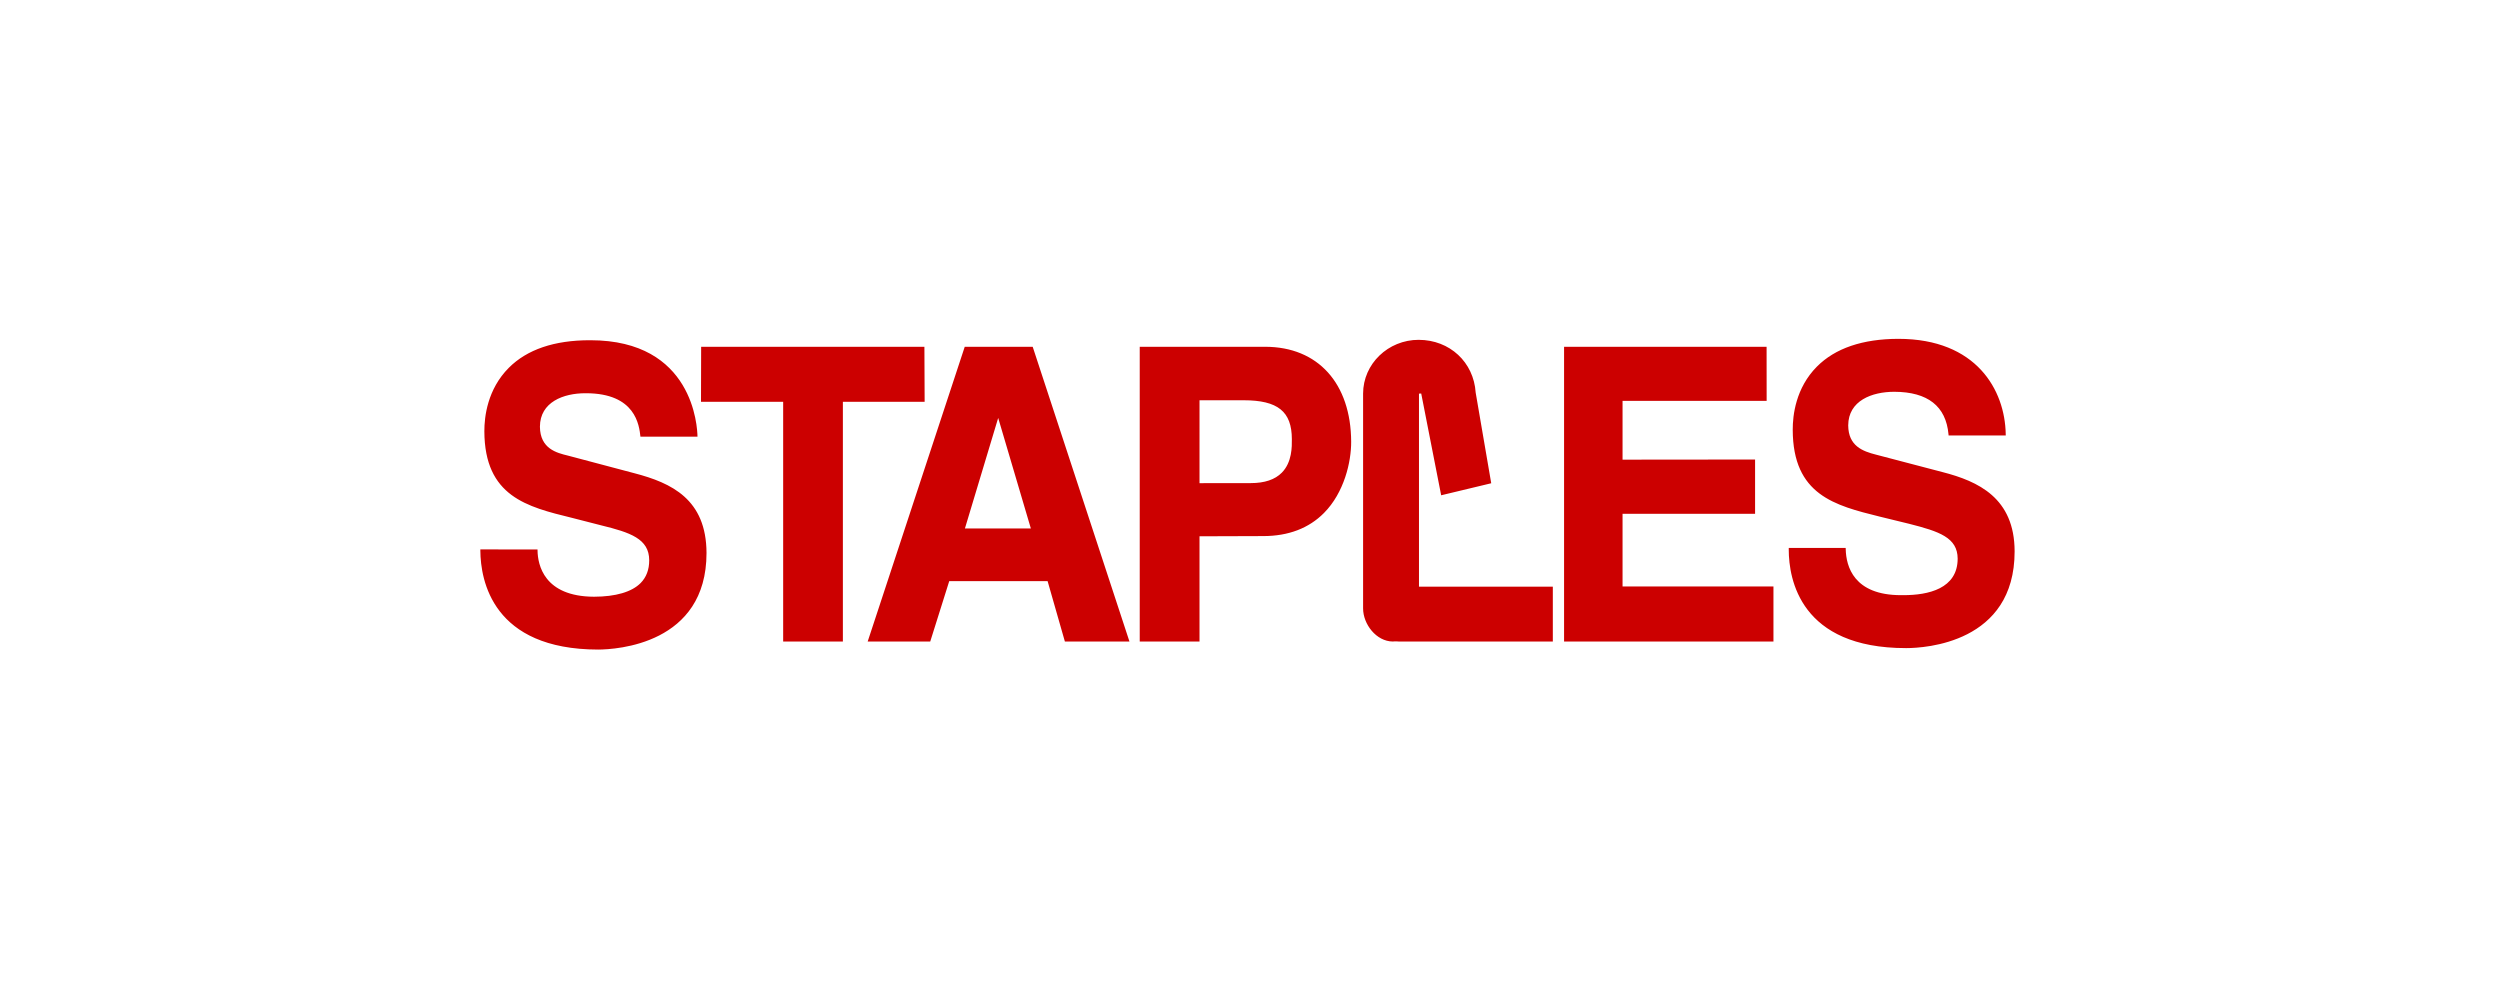 <svg fill="none" height="181" viewBox="0 0 458 181" width="458" xmlns="http://www.w3.org/2000/svg"><path d="m347.791 62.075c-6.562.012-11.59 1.725-14.936 5.092-3.882 3.913-4.44 8.932-4.426 11.576.025 11.948 7.738 13.863 15.909 15.894l5.438 1.329c5.5 1.396 8.845 2.519 8.868 6.376-.008 5.527-5.408 6.692-9.937 6.692h-.265-.193c-8.637 0-10.041-5.272-10.112-8.416l-.01-.232h-10.428v.317c.008 5.418 2.123 18.03 21.468 18.03h.103c3.307-.01 19.827-.9 19.808-17.729-.018-9.798-6.688-12.837-13.209-14.517l-12.176-3.194c-2.457-.619-5.078-1.594-5.101-5.366.023-4.535 4.356-6.152 8.442-6.152 6.129.019 9.465 2.636 9.931 7.789l.018.217 10.47-.006-.006-.241c-.129-8.051-5.345-17.458-19.656-17.458zm-87.875.181c-5.635-.002-10.191 4.427-10.197 9.844v39.342c-.007 2.926 2.436 6.068 5.442 6.084.551-.062 1.067 0 1.067 0h28.25v-10.046h-24.521v-35.37l.41-.017 3.655 18.642 9.171-2.203-2.85-16.614c-.36-5.565-4.737-9.648-10.428-9.66zm-151.864.075c-6.503 0-11.495 1.698-14.837 5.05-3.917 3.926-4.488 8.974-4.48 11.633.044 11.938 7.818 13.838 16.044 15.855l5.346 1.371c5.318 1.304 8.806 2.453 8.81 6.396.006 1.717-.526 3.123-1.573 4.18-1.62 1.629-4.57 2.496-8.539 2.503-9.202-.034-10.299-5.9-10.344-8.418l-.006-.235-10.473-.016v.238c.042 5.44 2.23 18.091 21.588 18.112 3.317-.017 19.86-.958 19.845-17.708-.039-9.815-6.382-12.82-13.234-14.604l-12.16-3.224c-2.027-.494-5.095-1.242-5.125-5.297.015-4.516 4.309-6.128 8.325-6.128h.102c9.106.006 9.751 5.846 9.988 7.963h.025 10.425c-.024-1.782-.757-17.672-19.618-17.672zm20.398 1.199-.027 10.085h15.053v43.908h10.94v-43.908h14.978l-.042-10.085zm48.29 0-17.78 53.994h11.461l3.481-11.064h18.018l3.166 11.064h11.83l-17.726-53.994h-.051zm32.059 0v53.994h10.952v-19.275l11.718-.039c4.584-.011 8.316-1.439 11.085-4.233 3.708-3.735 5-9.368 4.981-13.056-.041-10.666-6.07-17.391-15.756-17.391zm77.739 0v53.994h38.359v-10.079h-27.645v-13.318h24.28v-9.943l-24.28.024v-10.769h26.398l-.01-9.91zm-66.786 9.798h7.957.124c6.269 0 8.826 2.061 8.834 7.117.014 1.373.053 4.238-1.841 6.153-1.248 1.265-3.152 1.907-5.677 1.907l-9.397.012zm-36.884 3.236 5.984 20.253h-12.08z" fill="#c00"/></svg>